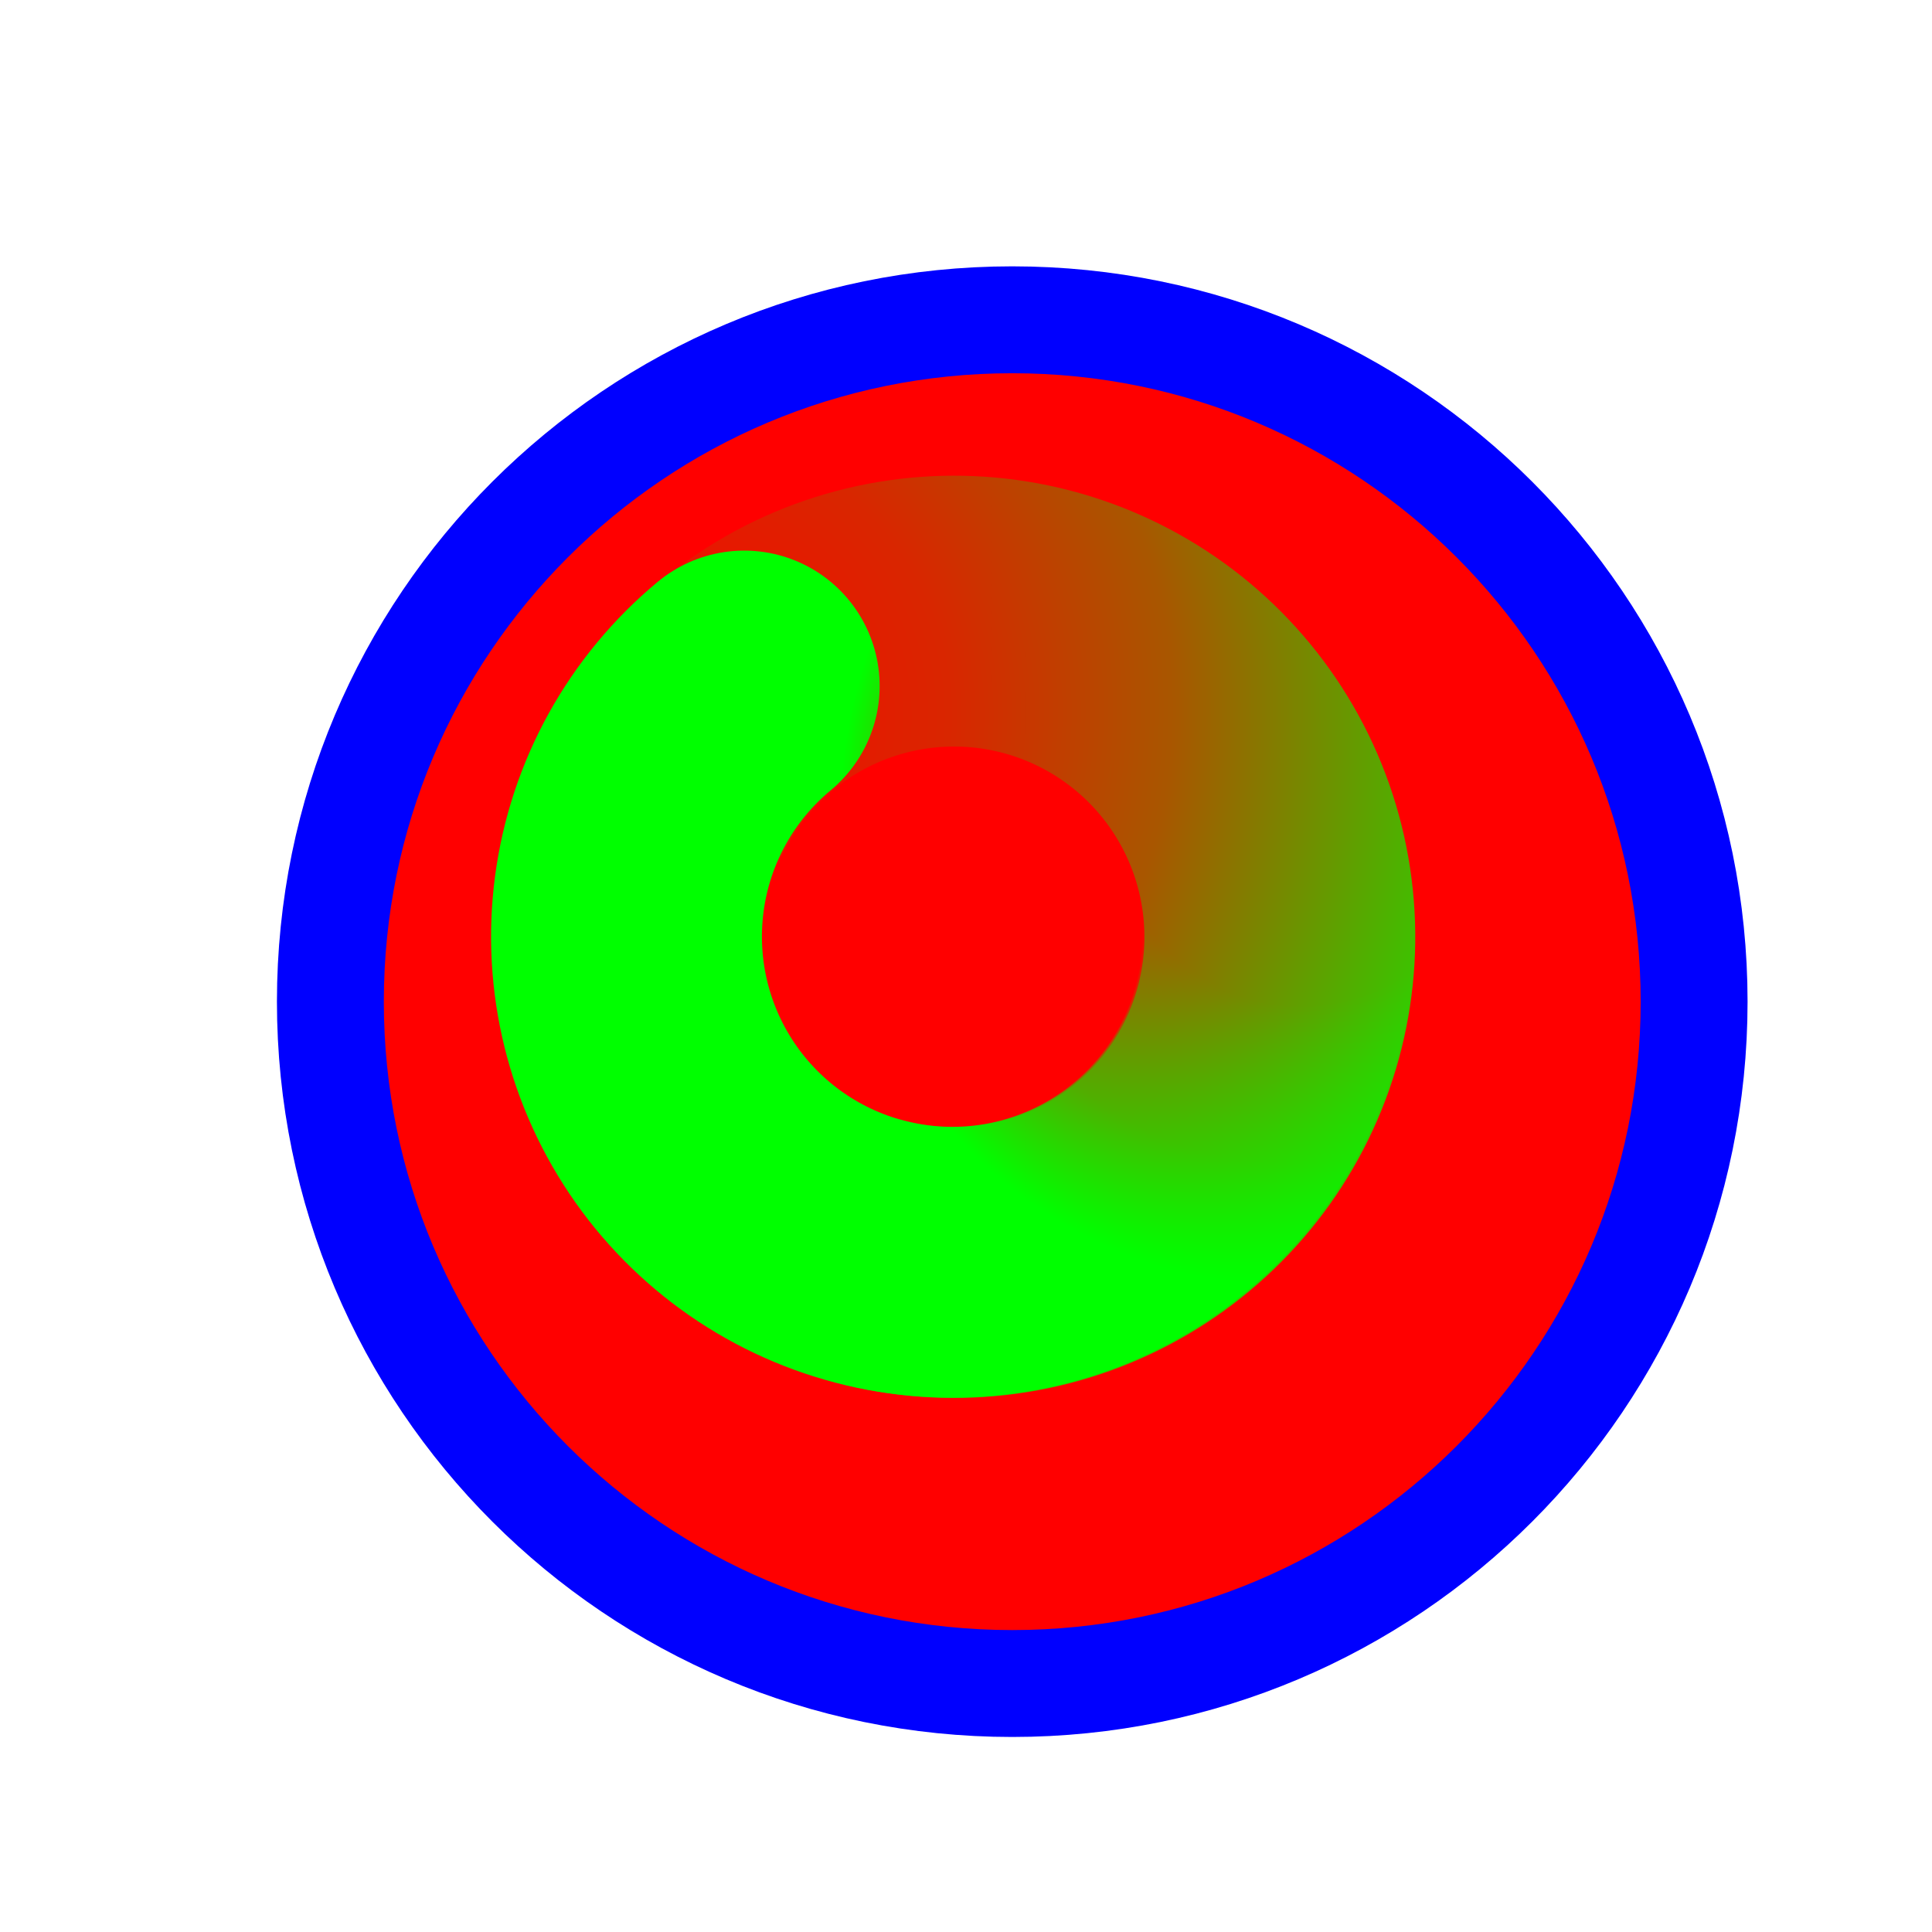 <svg width="257" height="257" viewBox="0 0 257 257" fill="none" xmlns="http://www.w3.org/2000/svg">
<g filter="url(#filter0_d_1_4281)">
<path d="M126.652 214.947C176.747 214.947 217.356 174.338 217.356 124.243C217.356 74.149 176.747 33.539 126.652 33.539C76.558 33.539 35.948 74.149 35.948 124.243C35.948 174.338 76.558 214.947 126.652 214.947Z" fill="#FF0000"/>
<path d="M126.652 214.947C176.747 214.947 217.356 174.338 217.356 124.243C217.356 74.149 176.747 33.539 126.652 33.539C76.558 33.539 35.948 74.149 35.948 124.243C35.948 174.338 76.558 214.947 126.652 214.947Z" stroke="#0000FF" stroke-width="14.219"/>
</g>
<path d="M88.777 104.081C93.946 94.473 102.55 87.171 112.87 83.633C123.189 80.095 134.465 80.582 144.443 84.997C154.422 89.412 162.368 97.43 166.695 107.448C171.022 117.466 171.41 128.747 167.782 139.037C164.154 149.327 156.778 157.868 147.126 162.954C137.475 168.039 126.259 169.294 115.721 166.468" stroke="url(#paint0_radial_1_4281)" stroke-width="36.029" stroke-linecap="round"/>
<path d="M165.481 105.338C170.332 115.11 171.317 126.352 168.239 136.818C165.16 147.284 158.244 156.203 148.873 161.793C139.502 167.383 128.366 169.232 117.69 166.971C107.015 164.71 97.585 158.506 91.286 149.597C84.987 140.688 82.282 129.732 83.712 118.917C85.141 108.102 90.601 98.224 98.999 91.258" stroke="url(#paint1_radial_1_4281)" stroke-width="36.029" stroke-linecap="round"/>
<defs>
<filter id="filter0_d_1_4281" x="16.839" y="15.43" width="235.627" height="235.627" filterUnits="userSpaceOnUse" color-interpolation-filters="sRGB">
<feFlood flood-opacity="0" result="BackgroundImageFix"/>
<feColorMatrix in="SourceAlpha" type="matrix" values="0 0 0 0 0 0 0 0 0 0 0 0 0 0 0 0 0 0 127 0" result="hardAlpha"/>
<feOffset dx="8" dy="9"/>
<feGaussianBlur stdDeviation="10"/>
<feComposite in2="hardAlpha" operator="out"/>
<feColorMatrix type="matrix" values="0 0 0 0 0 0 0 0 0 0 0 0 0 0 0 0 0 0 0.6 0"/>
<feBlend mode="normal" in2="BackgroundImageFix" result="effect1_dropShadow_1_4281"/>
<feBlend mode="normal" in="SourceGraphic" in2="effect1_dropShadow_1_4281" result="shape"/>
</filter>
<radialGradient id="paint0_radial_1_4281" cx="0" cy="0" r="1" gradientUnits="userSpaceOnUse" gradientTransform="translate(84.337 96.634) rotate(165.017) scale(132.604 124.591)">
<stop stop-color="#00FF00" stop-opacity="0"/>
<stop offset="0.319" stop-color="#00FF00" stop-opacity="0.15"/>
<stop offset="0.543" stop-color="#00FF00" stop-opacity="0.34"/>
<stop offset="1" stop-color="#00FF00"/>
</radialGradient>
<radialGradient id="paint1_radial_1_4281" cx="0" cy="0" r="1" gradientUnits="userSpaceOnUse" gradientTransform="translate(174.126 106.02) rotate(-67.933) scale(65.807 61.83)">
<stop stop-color="#00FF00" stop-opacity="0"/>
<stop offset="0.427" stop-color="#00FF00" stop-opacity="0"/>
<stop offset="0.751" stop-color="#00FF00" stop-opacity="0.43"/>
<stop offset="1" stop-color="#00FF00"/>
</radialGradient>
</defs>
</svg>
